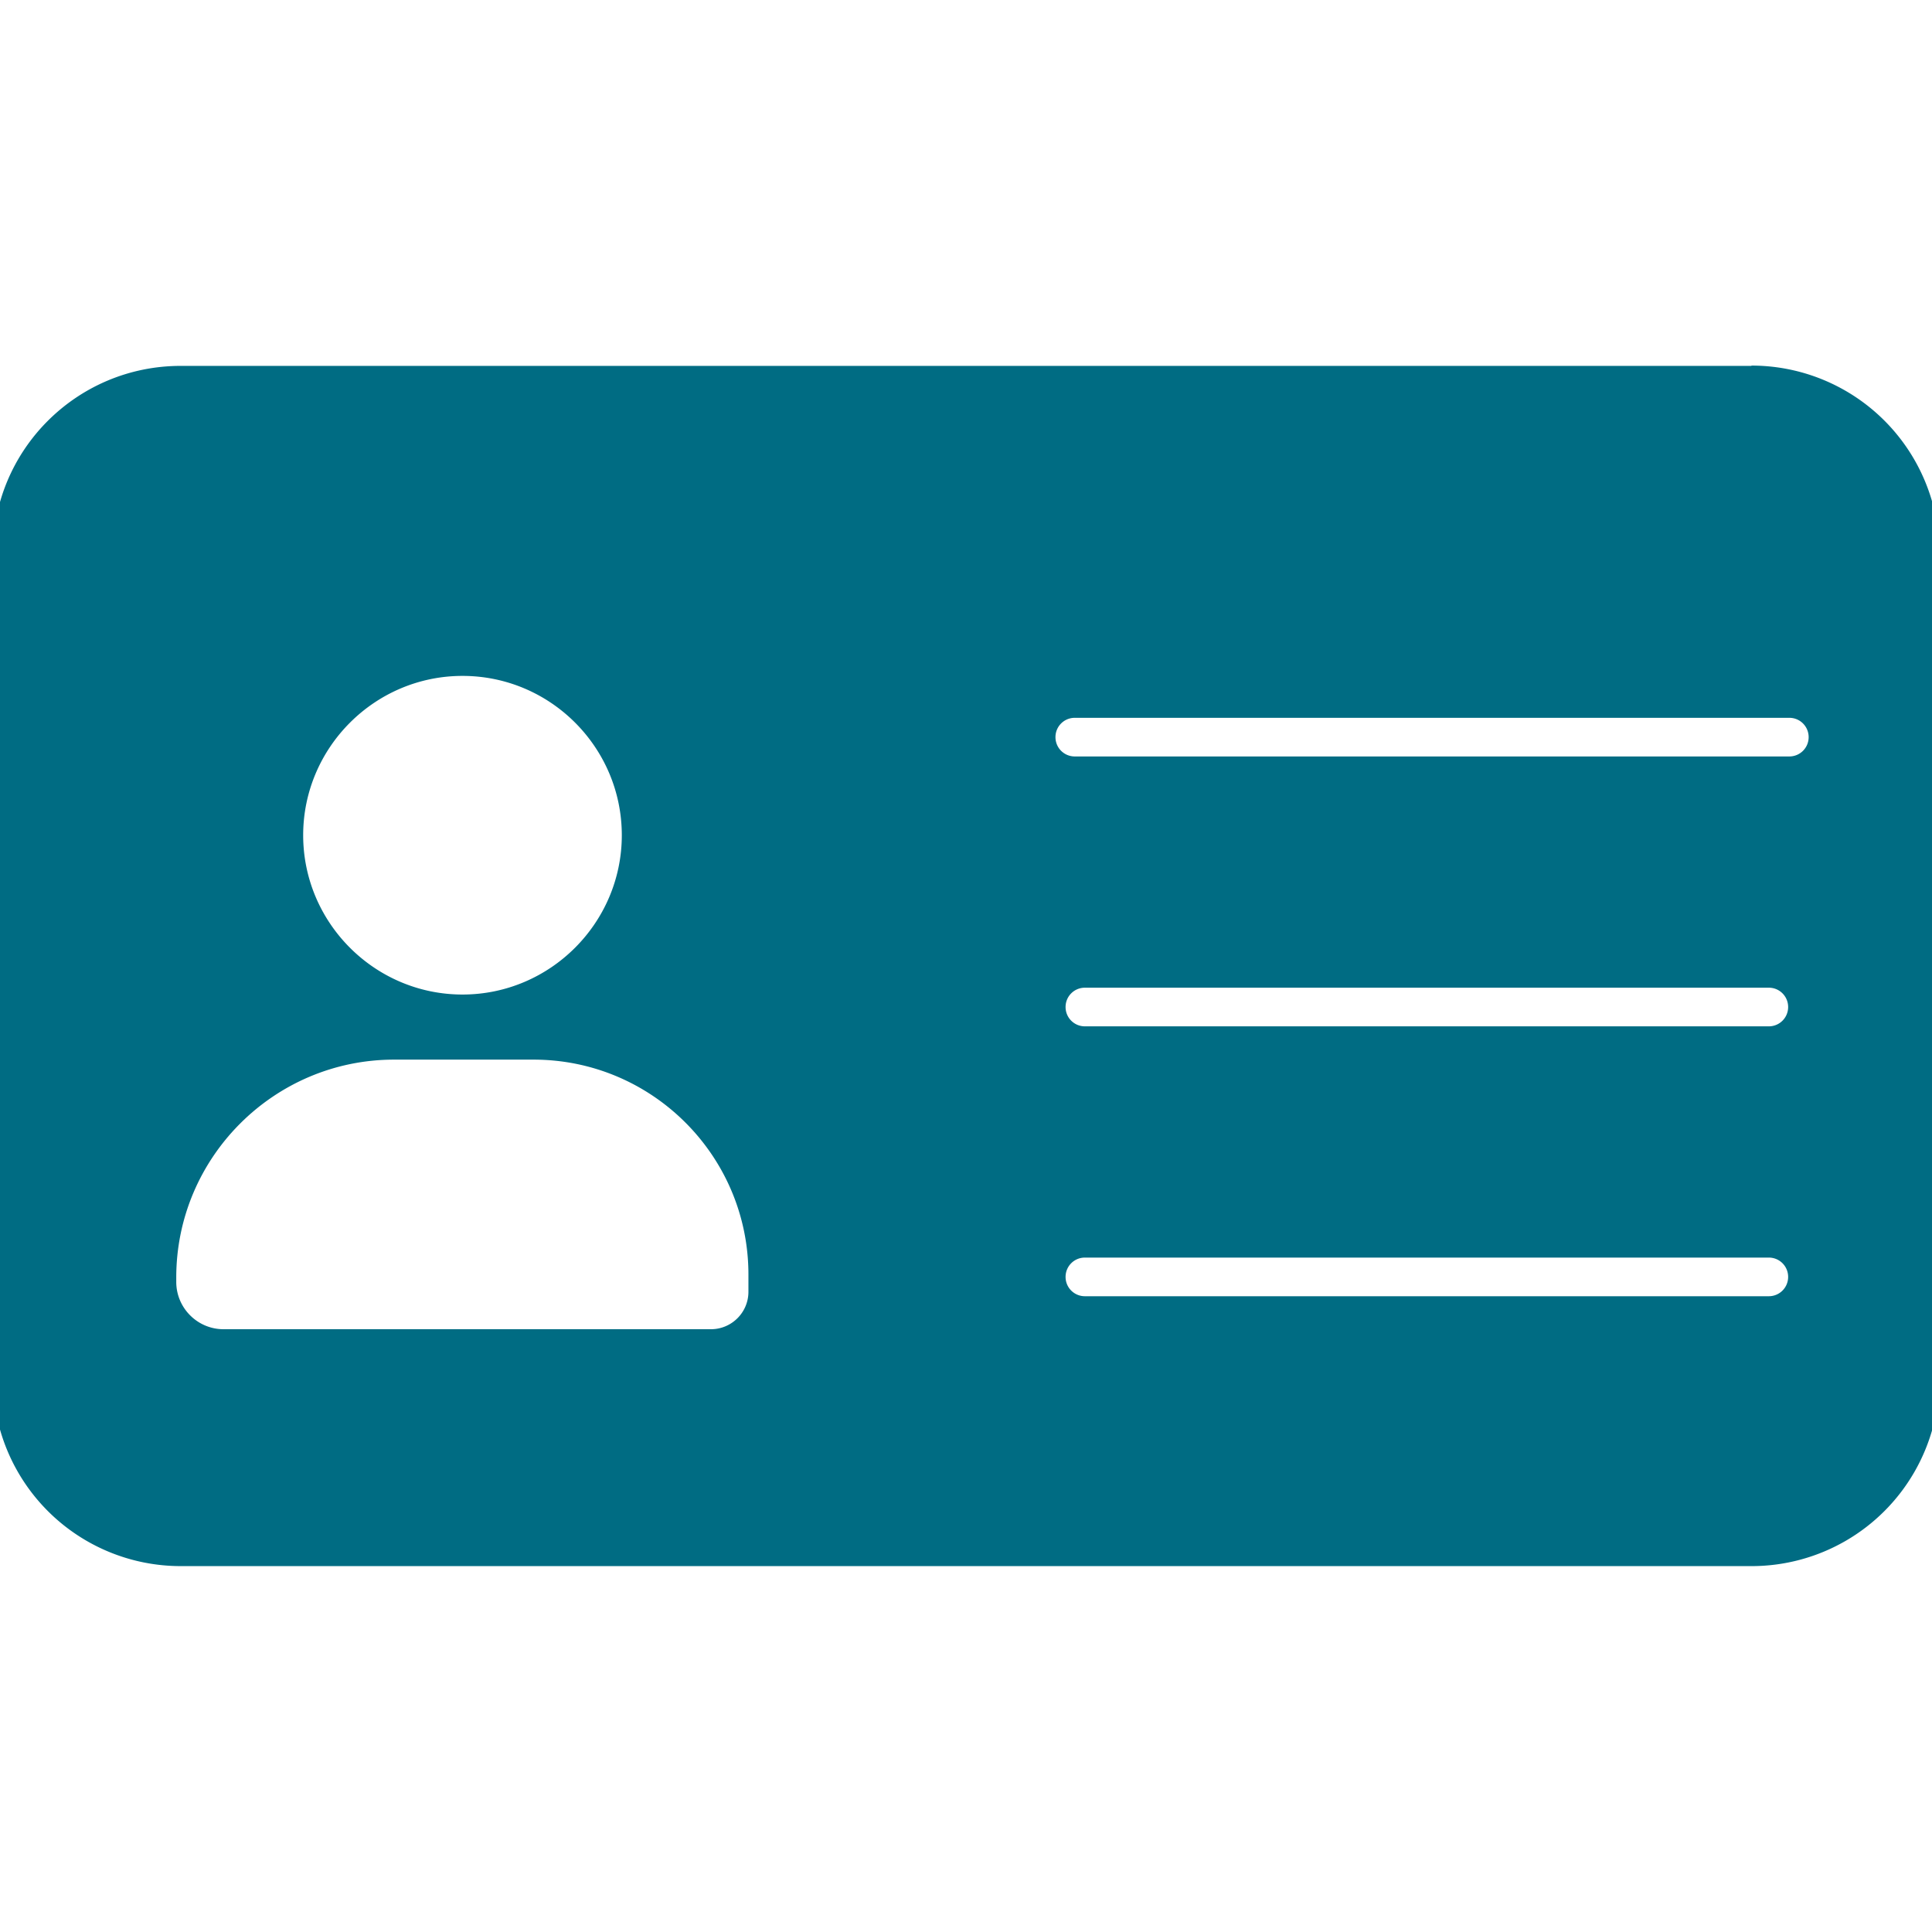 <?xml version="1.0" encoding="UTF-8"?>
<svg data-bbox="-0.24 12.3 65.49 40.39" viewBox="0 0 65 65" xmlns="http://www.w3.org/2000/svg" data-type="color">
    <g>
        <path d="M58.92 12.31H6.08c-3.49 0-6.32 2.82-6.32 6.31v27.75a6.32 6.32 0 0 0 6.32 6.32h52.85a6.32 6.32 0 0 0 6.32-6.32V18.62a6.32 6.32 0 0 0-6.32-6.32ZM15.56 22.74c2.96 0 5.36 2.41 5.36 5.36s-2.41 5.36-5.36 5.36-5.36-2.41-5.36-5.36 2.41-5.36 5.36-5.36m9.62 20.72c0 .7-.57 1.26-1.26 1.26H7.52c-.88 0-1.59-.72-1.59-1.59v-.15c0-4.04 3.29-7.33 7.33-7.33h4.69c3.99 0 7.23 3.24 7.23 7.23v.59Zm34.33.15H36.5c-.36 0-.65-.29-.65-.65s.29-.65.65-.65h23.01c.36 0 .65.29.65.65s-.29.65-.65.65m0-9.08H36.5c-.36 0-.65-.29-.65-.65s.29-.65.65-.65h23.01c.36 0 .65.29.65.65s-.29.65-.65.65m.69-9.08H36.16c-.36 0-.65-.29-.65-.65s.29-.65.65-.65H60.2c.36 0 .65.29.65.65s-.29.65-.65.65" fill="#006c83" data-color="1"/>
    </g>
</svg>
